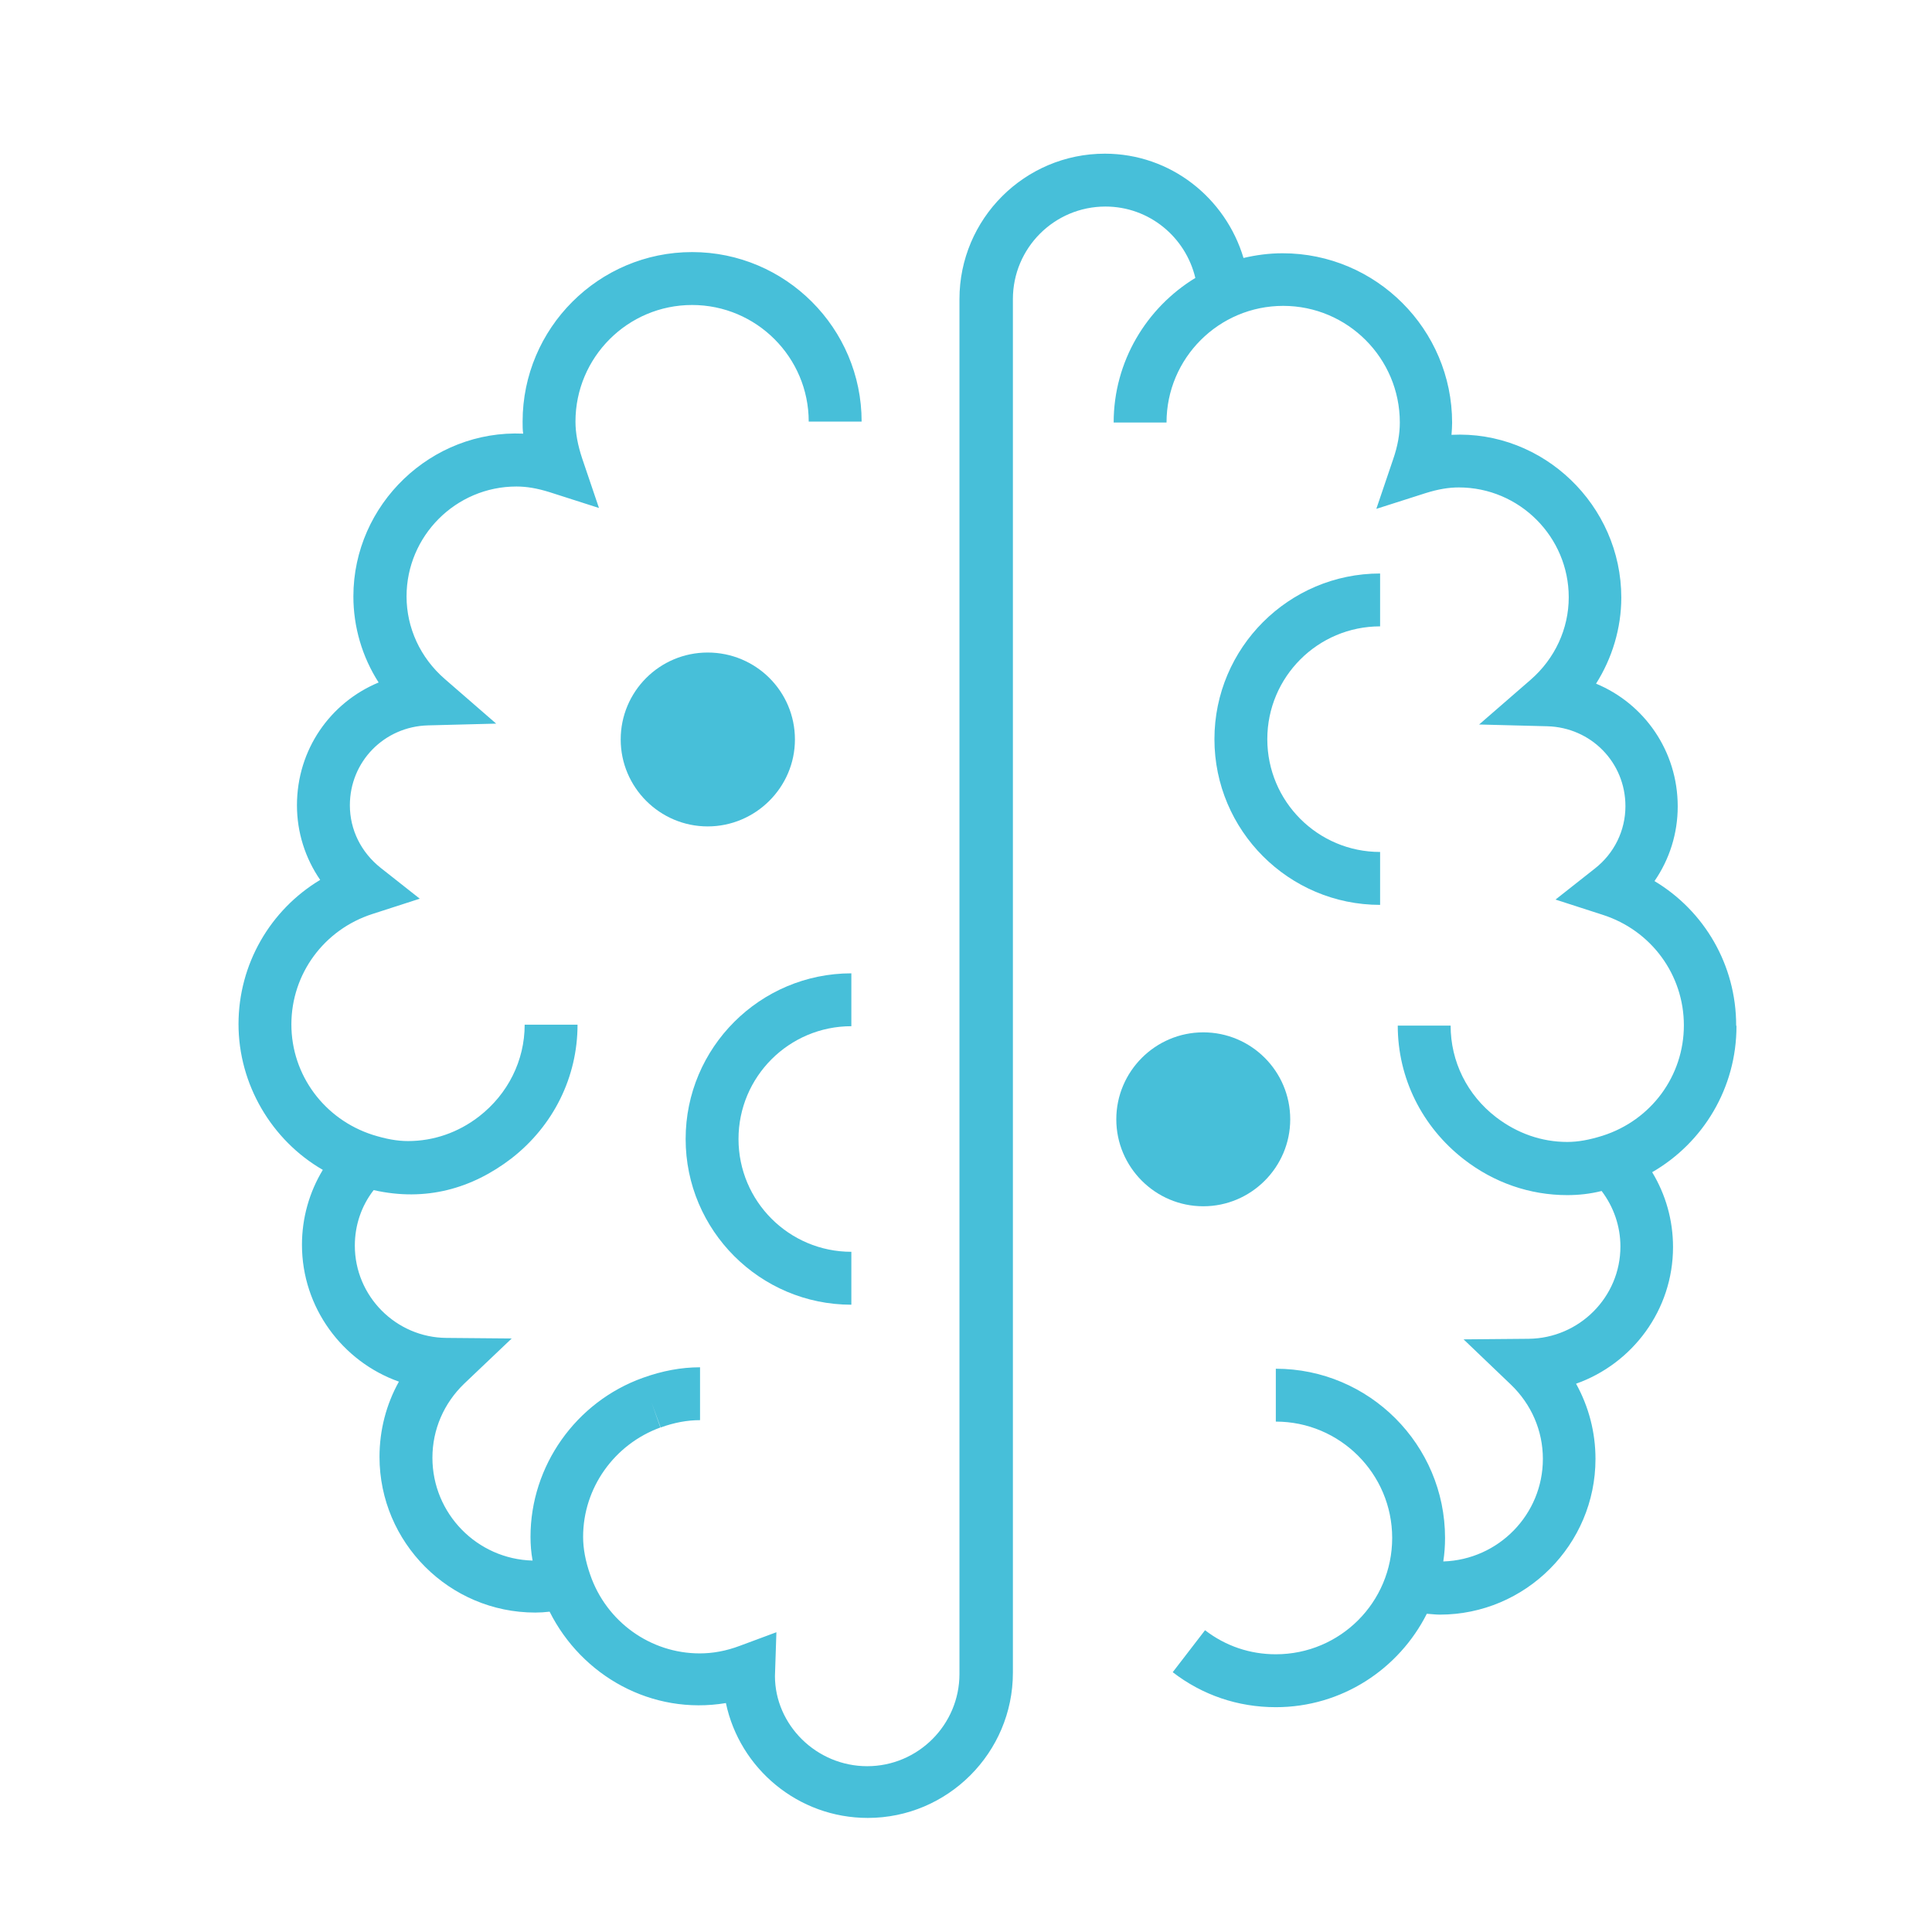 <svg width="44" height="44" viewBox="0 0 44 44" fill="none" xmlns="http://www.w3.org/2000/svg">
<path d="M18.104 16.841C18.104 15.744 17.214 14.861 16.117 14.861C15.02 14.861 14.136 15.75 14.136 16.841C14.136 17.931 15.026 18.821 16.117 18.821C17.207 18.821 18.104 17.931 18.104 16.841Z" fill="#47BFD9"/>
<path d="M29.384 25.492C29.384 24.395 28.494 23.511 27.404 23.511C26.313 23.511 25.423 24.401 25.423 25.492C25.423 26.582 26.313 27.472 27.404 27.472C28.494 27.472 29.384 26.582 29.384 25.492Z" fill="#47BFD9"/>
<path d="M19.389 23.371V22.167C17.308 22.167 15.615 23.859 15.615 25.94C15.615 28.021 17.308 29.714 19.389 29.714V28.509C17.97 28.509 16.819 27.358 16.819 25.94C16.819 24.522 17.97 23.371 19.389 23.371Z" fill="#47BFD9"/>
<path d="M31.431 14.265V13.061C29.351 13.061 27.658 14.754 27.658 16.834C27.658 18.915 29.351 20.608 31.431 20.608V19.403C30.013 19.403 28.862 18.253 28.862 16.834C28.862 15.416 30.013 14.265 31.431 14.265Z" fill="#47BFD9"/>
<path d="M39.54 23.351C39.54 21.979 38.818 20.748 37.68 20.066C38.022 19.571 38.209 18.982 38.209 18.366C38.209 17.102 37.446 16.025 36.349 15.57C36.717 14.988 36.924 14.305 36.924 13.609C36.924 11.509 35.145 9.796 33.057 9.903C33.064 9.809 33.071 9.716 33.071 9.629C33.071 7.501 31.338 5.768 29.21 5.768C28.902 5.768 28.608 5.808 28.32 5.875C27.912 4.51 26.661 3.5 25.162 3.5C23.336 3.5 21.851 4.985 21.851 6.812V38.124C21.851 39.281 20.907 40.224 19.75 40.224C18.592 40.224 17.649 39.281 17.649 38.17L17.682 37.173L16.853 37.481C16.532 37.602 16.23 37.655 15.936 37.655C14.812 37.655 13.809 36.933 13.441 35.862C13.334 35.554 13.28 35.273 13.28 34.999C13.28 33.888 13.989 32.892 15.04 32.51L14.839 31.942L15.046 32.51C15.361 32.396 15.655 32.343 15.943 32.343V31.139C15.515 31.139 15.086 31.219 14.638 31.38C13.113 31.928 12.082 33.387 12.082 34.999C12.082 35.18 12.096 35.36 12.129 35.541C10.865 35.508 9.848 34.471 9.848 33.199C9.848 32.557 10.109 31.955 10.577 31.507L11.654 30.483L10.169 30.47C9.018 30.463 8.081 29.52 8.081 28.369C8.081 27.907 8.229 27.465 8.51 27.104C9.694 27.372 10.751 27.071 11.648 26.382C12.604 25.639 13.153 24.528 13.153 23.337H11.949C11.949 24.154 11.567 24.916 10.912 25.425C10.437 25.793 9.875 25.987 9.292 25.987C9.045 25.987 8.791 25.94 8.49 25.846C7.386 25.492 6.636 24.482 6.636 23.331C6.636 22.18 7.379 21.17 8.483 20.815L9.56 20.467L8.67 19.765C8.222 19.41 7.968 18.895 7.968 18.34C7.968 17.343 8.751 16.547 9.747 16.52L11.3 16.48L10.129 15.463C9.573 14.981 9.259 14.299 9.259 13.583C9.259 12.204 10.383 11.08 11.761 11.08C11.995 11.08 12.23 11.12 12.511 11.207L13.641 11.569L13.26 10.445C13.16 10.144 13.106 9.869 13.106 9.602C13.106 8.137 14.297 6.946 15.762 6.946C17.227 6.946 18.418 8.137 18.418 9.602H19.623C19.623 7.474 17.89 5.741 15.762 5.741C13.635 5.741 11.902 7.474 11.902 9.602C11.902 9.695 11.902 9.789 11.915 9.876C9.828 9.782 8.048 11.482 8.048 13.583C8.048 14.278 8.249 14.961 8.623 15.543C7.526 15.998 6.763 17.068 6.763 18.34C6.763 18.955 6.951 19.544 7.292 20.039C6.155 20.721 5.432 21.959 5.432 23.324C5.432 24.689 6.181 25.967 7.352 26.643C7.044 27.151 6.877 27.74 6.877 28.349C6.877 29.78 7.8 31.012 9.085 31.466C8.797 31.982 8.643 32.57 8.643 33.179C8.643 35.133 10.236 36.725 12.19 36.725C12.296 36.725 12.41 36.718 12.517 36.705C13.253 38.17 14.846 39.067 16.532 38.786C16.846 40.278 18.177 41.402 19.763 41.402C21.583 41.402 23.068 39.917 23.068 38.097V6.812C23.068 5.648 24.012 4.704 25.176 4.704C26.173 4.704 27.002 5.4 27.223 6.33C26.113 7.006 25.363 8.23 25.363 9.622H26.567C26.567 8.157 27.758 6.966 29.224 6.966C30.689 6.966 31.88 8.157 31.88 9.622C31.88 9.883 31.833 10.157 31.726 10.465L31.345 11.589L32.475 11.228C32.756 11.141 32.99 11.101 33.224 11.101C34.603 11.101 35.727 12.225 35.727 13.603C35.727 14.319 35.412 15.001 34.857 15.483L33.686 16.5L35.238 16.54C36.235 16.567 37.018 17.363 37.018 18.36C37.018 18.915 36.764 19.437 36.316 19.785L35.426 20.487L36.503 20.835C37.607 21.19 38.349 22.2 38.349 23.351C38.349 24.502 37.607 25.512 36.496 25.866C36.195 25.96 35.941 26.007 35.693 26.007C35.111 26.007 34.556 25.813 34.074 25.445C33.412 24.936 33.037 24.174 33.037 23.358H31.833C31.833 24.548 32.382 25.659 33.338 26.402C34.027 26.937 34.844 27.218 35.693 27.218C35.948 27.218 36.209 27.191 36.476 27.124C36.75 27.486 36.904 27.927 36.904 28.389C36.904 29.54 35.968 30.476 34.817 30.49L33.332 30.503L34.409 31.533C34.877 31.982 35.138 32.584 35.138 33.226C35.138 34.491 34.128 35.521 32.87 35.561C32.897 35.387 32.91 35.206 32.91 35.026C32.91 32.905 31.184 31.172 29.056 31.172V32.376C30.515 32.376 31.706 33.561 31.706 35.026C31.706 36.491 30.521 37.675 29.056 37.675C28.468 37.675 27.912 37.488 27.444 37.127L26.708 38.083C27.384 38.605 28.193 38.88 29.056 38.88C30.562 38.88 31.86 38.01 32.495 36.752C32.596 36.759 32.696 36.772 32.79 36.772C34.743 36.772 36.336 35.18 36.336 33.226C36.336 32.617 36.182 32.035 35.894 31.513C37.179 31.058 38.102 29.834 38.102 28.402C38.102 27.787 37.935 27.205 37.627 26.696C38.798 26.02 39.547 24.769 39.547 23.371L39.54 23.351Z" fill="#47BFD9"/>
</svg>

